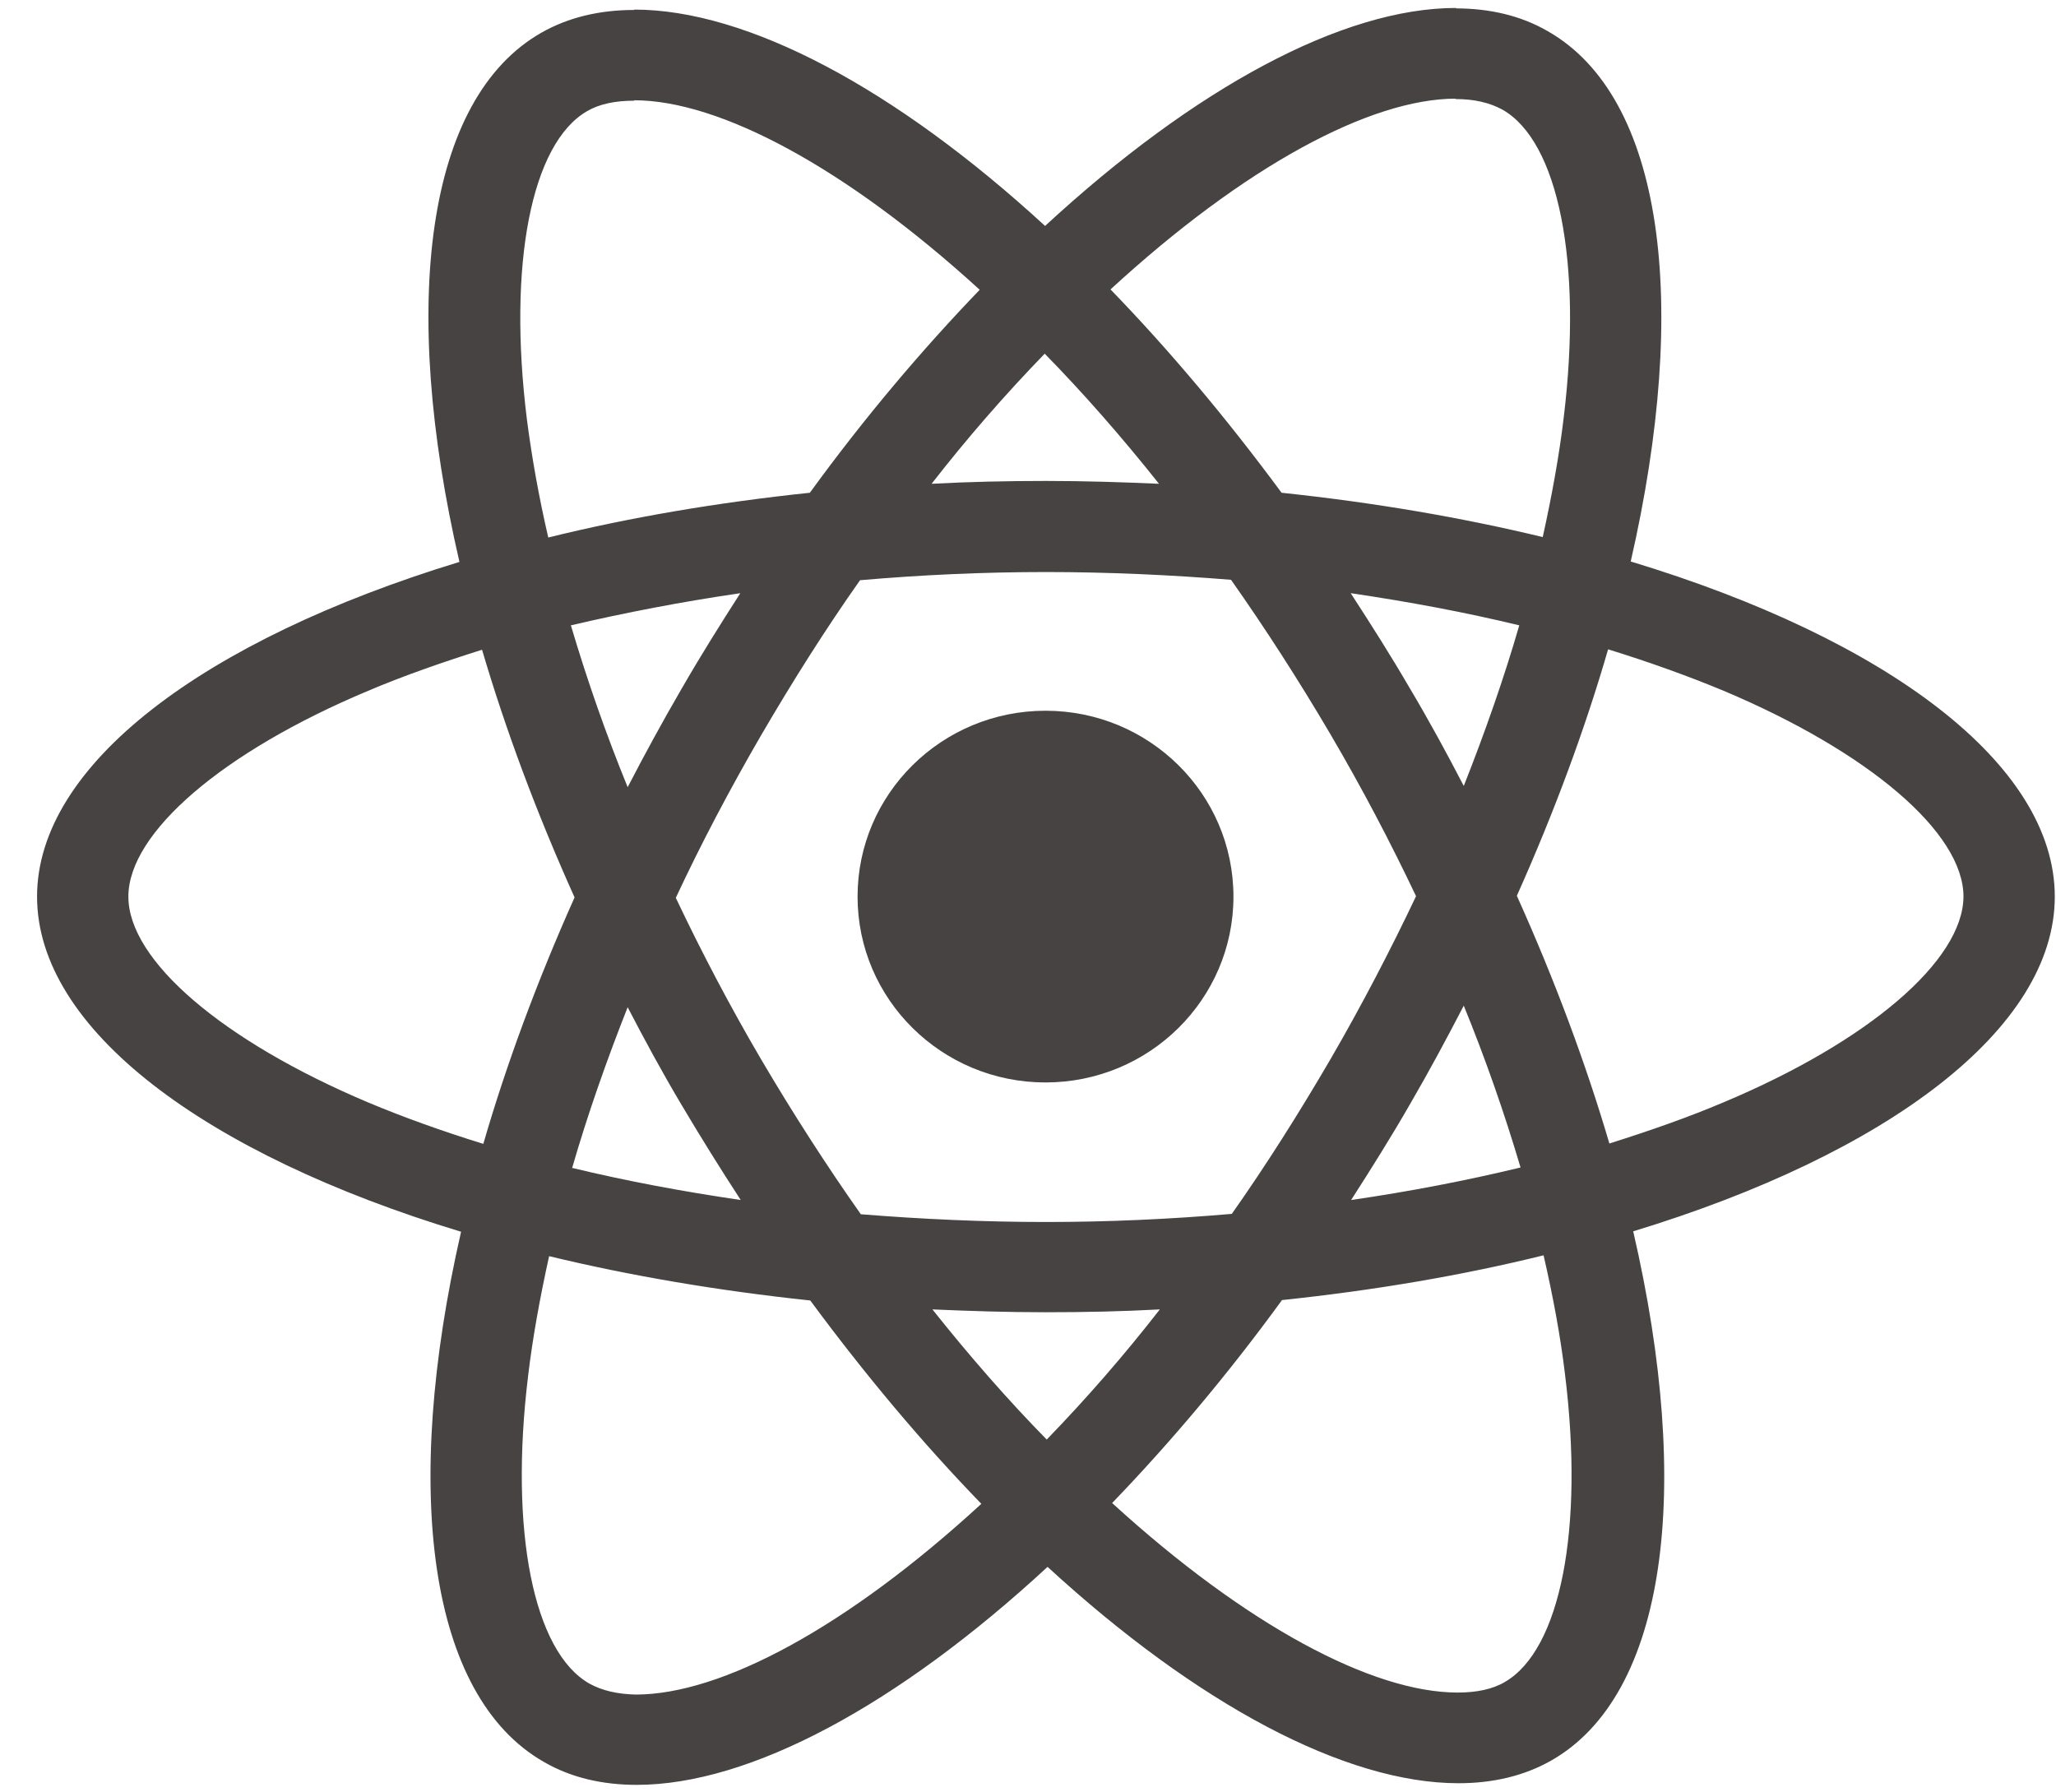 <svg width="39" height="34" viewBox="0 0 39 34" fill="none" xmlns="http://www.w3.org/2000/svg">
<path d="M38.977 17.008C38.977 14.501 35.802 12.124 30.933 10.651C32.057 5.744 31.558 1.84 29.358 0.591C28.851 0.297 28.258 0.159 27.61 0.159V1.879C27.969 1.879 28.258 1.948 28.5 2.08C29.56 2.681 30.021 4.973 29.662 7.92C29.576 8.645 29.436 9.409 29.264 10.188C27.735 9.818 26.065 9.532 24.31 9.347C23.257 7.92 22.165 6.624 21.065 5.49C23.608 3.152 25.995 1.871 27.618 1.871V0.151C25.473 0.151 22.664 1.663 19.824 4.286C16.985 1.678 14.176 0.182 12.031 0.182V1.902C13.646 1.902 16.041 3.175 18.584 5.497C17.492 6.631 16.399 7.92 15.362 9.347C13.599 9.532 11.929 9.818 10.4 10.196C10.221 9.424 10.088 8.676 9.995 7.958C9.628 5.011 10.08 2.72 11.134 2.11C11.368 1.972 11.672 1.91 12.031 1.91V0.189C11.375 0.189 10.783 0.328 10.268 0.621C8.075 1.871 7.584 5.767 8.715 10.659C3.863 12.14 0.703 14.508 0.703 17.008C0.703 19.515 3.878 21.891 8.746 23.365C7.623 28.272 8.122 32.175 10.322 33.425C10.829 33.718 11.422 33.857 12.078 33.857C14.223 33.857 17.032 32.345 19.871 29.722C22.711 32.33 25.519 33.826 27.665 33.826C28.32 33.826 28.913 33.687 29.428 33.394C31.62 32.144 32.112 28.248 30.98 23.357C35.817 21.884 38.977 19.507 38.977 17.008ZM28.819 11.862C28.531 12.857 28.172 13.883 27.766 14.909C27.446 14.292 27.111 13.675 26.744 13.058C26.385 12.441 26.003 11.839 25.621 11.252C26.729 11.415 27.797 11.615 28.819 11.862ZM25.246 20.078C24.638 21.12 24.014 22.107 23.366 23.026C22.204 23.126 21.026 23.18 19.84 23.18C18.662 23.18 17.484 23.126 16.329 23.033C15.682 22.115 15.05 21.135 14.441 20.101C13.848 19.091 13.31 18.065 12.819 17.031C13.302 15.997 13.848 14.963 14.434 13.953C15.042 12.911 15.666 11.924 16.314 11.006C17.476 10.905 18.654 10.851 19.84 10.851C21.018 10.851 22.196 10.905 23.351 10.998C23.998 11.916 24.63 12.896 25.238 13.93C25.831 14.94 26.37 15.966 26.861 17C26.37 18.034 25.831 19.068 25.246 20.078ZM27.766 19.076C28.176 20.081 28.535 21.106 28.843 22.146C27.821 22.393 26.744 22.601 25.629 22.763C26.011 22.169 26.393 21.56 26.752 20.935C27.111 20.318 27.446 19.693 27.766 19.076ZM19.855 27.307C19.13 26.567 18.404 25.741 17.687 24.838C18.389 24.869 19.107 24.892 19.832 24.892C20.566 24.892 21.291 24.877 22.001 24.838C21.331 25.699 20.615 26.523 19.855 27.307ZM14.051 22.763C12.944 22.601 11.875 22.401 10.853 22.154C11.141 21.158 11.5 20.132 11.906 19.106C12.226 19.723 12.561 20.341 12.928 20.958C13.294 21.575 13.669 22.177 14.051 22.763ZM19.817 6.709C20.542 7.449 21.268 8.275 21.985 9.177C21.283 9.146 20.566 9.123 19.84 9.123C19.107 9.123 18.381 9.139 17.671 9.177C18.341 8.317 19.057 7.493 19.817 6.709ZM14.043 11.252C13.661 11.847 13.279 12.456 12.92 13.081C12.561 13.698 12.226 14.315 11.906 14.932C11.496 13.927 11.137 12.902 10.829 11.862C11.851 11.623 12.928 11.415 14.043 11.252ZM6.983 20.912C4.222 19.747 2.435 18.219 2.435 17.008C2.435 15.797 4.222 14.261 6.983 13.104C7.654 12.819 8.387 12.564 9.144 12.325C9.589 13.837 10.174 15.411 10.899 17.023C10.182 18.628 9.604 20.194 9.168 21.698C8.395 21.459 7.662 21.197 6.983 20.912ZM11.18 31.936C10.119 31.334 9.659 29.043 10.018 26.096C10.104 25.371 10.244 24.607 10.416 23.828C11.945 24.198 13.614 24.483 15.37 24.669C16.423 26.096 17.515 27.392 18.615 28.526C16.072 30.864 13.685 32.144 12.062 32.144C11.711 32.137 11.415 32.067 11.18 31.936ZM29.685 26.057C30.052 29.004 29.599 31.296 28.546 31.905C28.312 32.044 28.008 32.106 27.649 32.106C26.034 32.106 23.639 30.833 21.096 28.511C22.188 27.377 23.28 26.088 24.318 24.661C26.081 24.476 27.751 24.19 29.28 23.812C29.459 24.591 29.599 25.34 29.685 26.057ZM32.689 20.912C32.018 21.197 31.285 21.452 30.528 21.691C30.083 20.179 29.498 18.605 28.773 16.992C29.49 15.388 30.068 13.822 30.504 12.317C31.277 12.556 32.01 12.819 32.697 13.104C35.458 14.269 37.245 15.797 37.245 17.008C37.237 18.219 35.45 19.754 32.689 20.912Z" fill="#464342"/>
<path d="M19.832 20.533C21.801 20.533 23.397 18.955 23.397 17.008C23.397 15.06 21.801 13.482 19.832 13.482C17.863 13.482 16.267 15.06 16.267 17.008C16.267 18.955 17.863 20.533 19.832 20.533Z" fill="#464342"/>
</svg>
